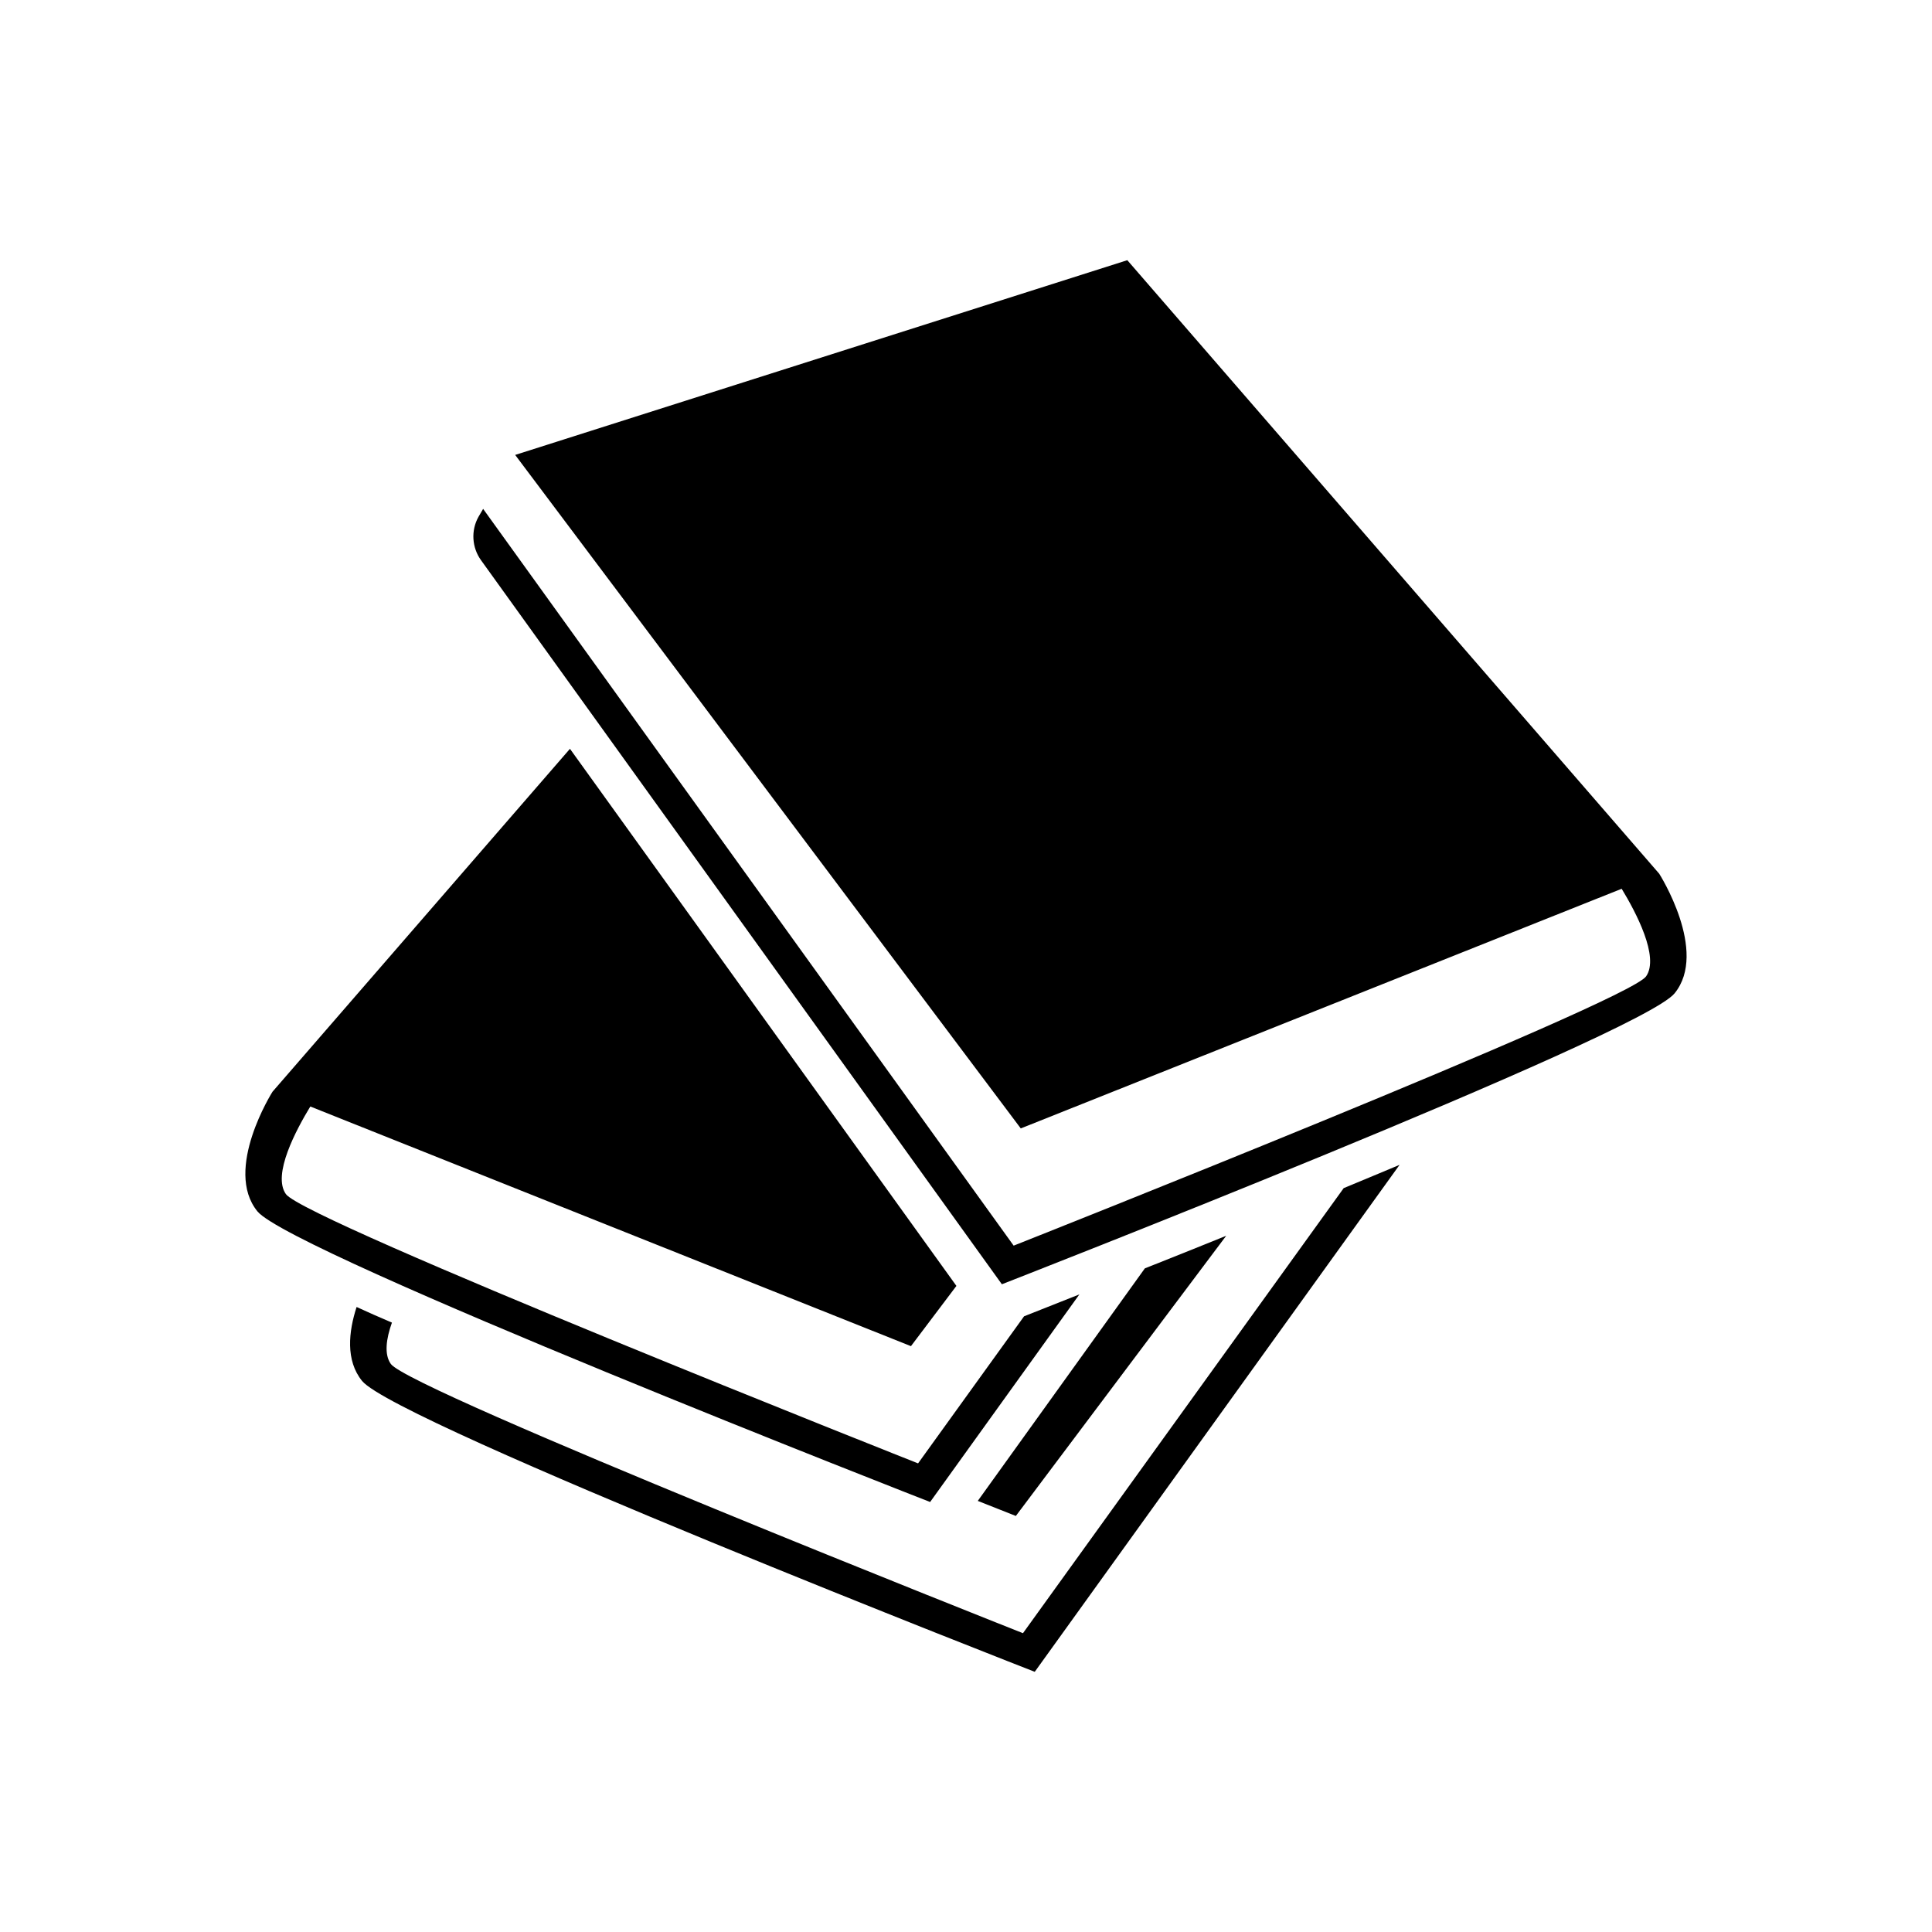 <?xml version="1.0" encoding="UTF-8"?>
<!DOCTYPE svg PUBLIC "-//W3C//DTD SVG 1.1//EN" "http://www.w3.org/Graphics/SVG/1.1/DTD/svg11.dtd">
<!-- Creator: CorelDRAW 2020 (64-Bit) -->
<svg xmlns="http://www.w3.org/2000/svg" xml:space="preserve" width="177px" height="177px" version="1.1" style="shape-rendering:geometricPrecision; text-rendering:geometricPrecision; image-rendering:optimizeQuality; fill-rule:evenodd; clip-rule:evenodd"
viewBox="0 0 70.54 70.54"
 xmlns:xlink="http://www.w3.org/1999/xlink"
 xmlns:xodm="http://www.corel.com/coreldraw/odm/2003">
 <defs>
  <style type="text/css">
   <![CDATA[
    .fil1 {fill:none}
    .fil0 {fill:black;fill-rule:nonzero}
   ]]>
  </style>
 </defs>
 <g id="Capa_x0020_1">
  <g id="_2522376175776">
   <path class="fil0" d="M37.39 48.06l-3.87 5.37c0,0 -22.39,-8.86 -23.08,-9.83 -0.51,-0.71 0.38,-2.36 0.89,-3.2l21.93 8.75 1.66 -2.2 -14.11 -19.61 -10.86 12.52c0,0 -1.8,2.84 -0.55,4.37 1.25,1.52 24.56,10.61 24.56,10.61l5.45 -7.58c-0.94,0.37 -1.64,0.65 -2.02,0.8z"/>
   <path class="fil0" d="M49.06 43.38l-11.71 16.25c0,0 -22.39,-8.86 -23.08,-9.83 -0.25,-0.35 -0.17,-0.92 0.04,-1.51 -0.47,-0.2 -0.9,-0.39 -1.29,-0.57 -0.29,0.89 -0.41,1.95 0.2,2.7 1.25,1.53 24.56,10.62 24.56,10.62l13.32 -18.51c-0.64,0.27 -1.32,0.55 -2.04,0.85z"/>
   <path class="fil0" d="M41.8 46.31l-6.1 8.49 1.39 0.55 7.68 -10.23c-1.06,0.43 -2.06,0.83 -2.97,1.19z"/>
   <path class="fil0" d="M17.47 18.87l0.17 -0.29 19.37 26.9c0,0 22.39,-8.86 23.09,-9.83 0.5,-0.71 -0.38,-2.36 -0.89,-3.2l-21.94 8.75 -18.46 -24.59 22.35 -7.11 19.42 22.4c0,0 1.81,2.84 0.56,4.37 -1.25,1.53 -24.56,10.62 -24.56,10.62l-19.02 -26.44c-0.33,-0.46 -0.37,-1.08 -0.09,-1.58z"/>
  </g>
  <rect class="fil1" width="70.54" height="70.54"/>
 </g>
</svg>
